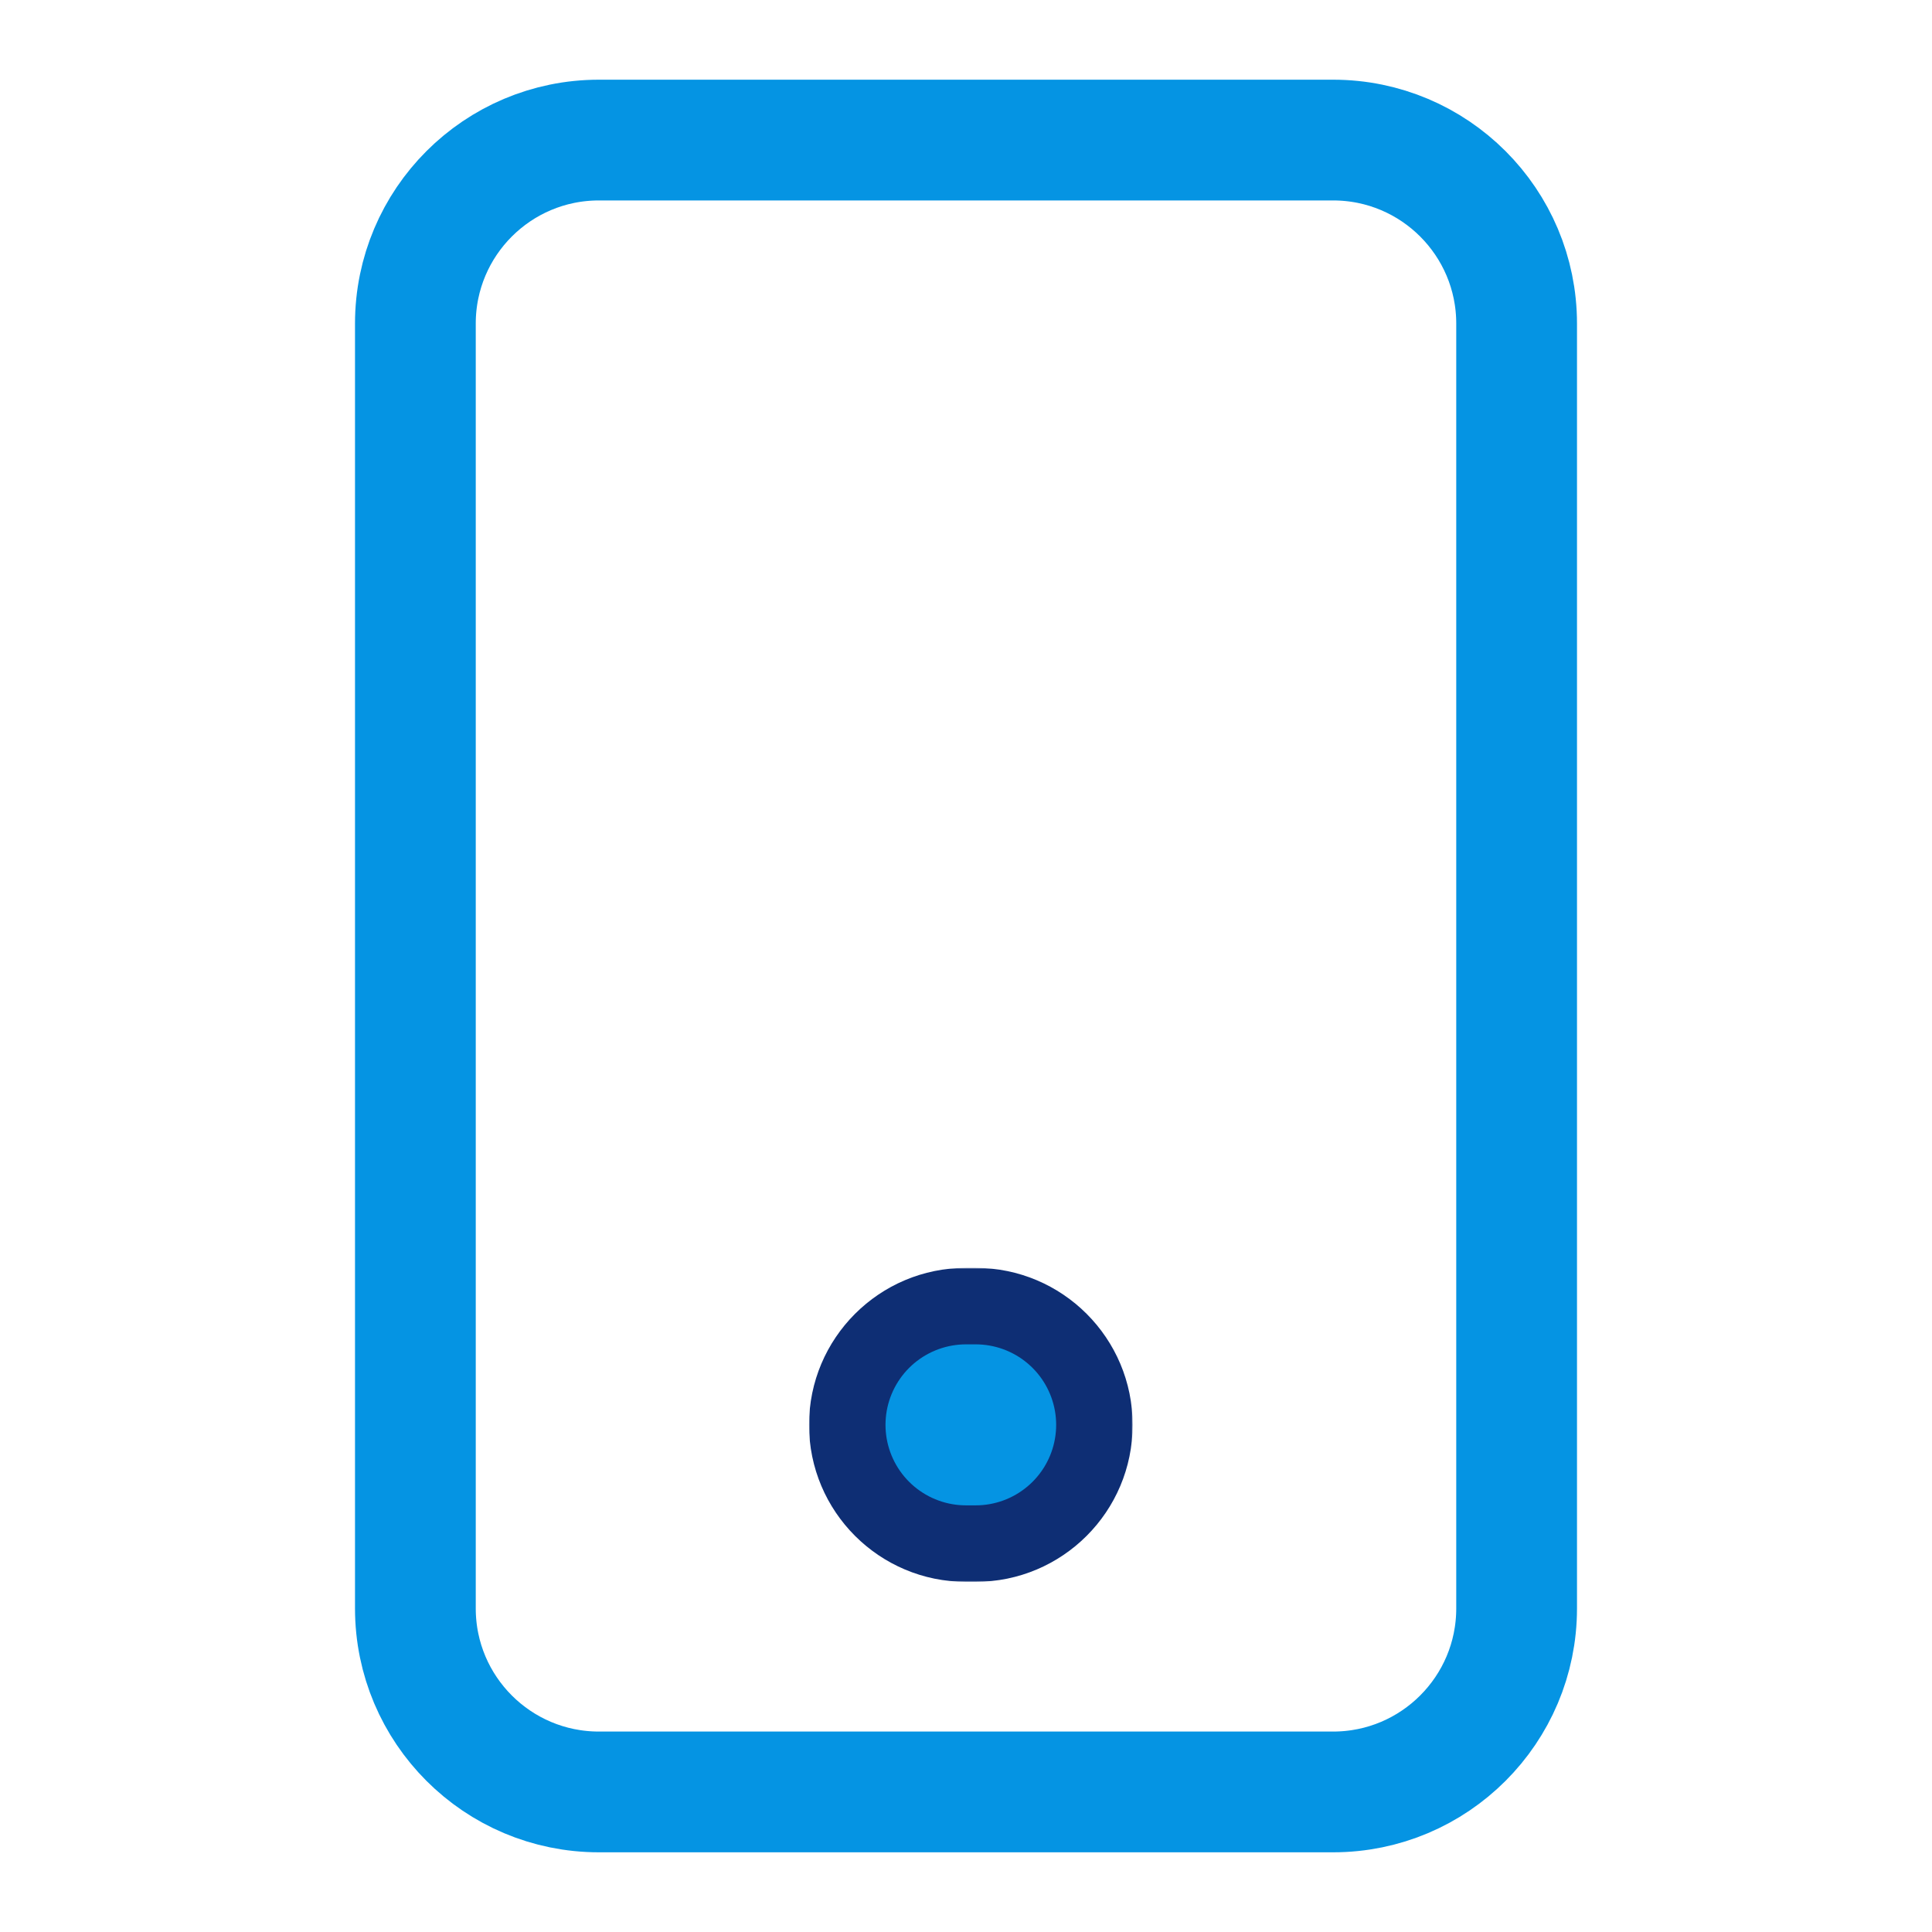 <svg width="800" height="800" viewBox="0 0 800 800" fill="none" xmlns="http://www.w3.org/2000/svg">
<g clip-path="url(#clip0_47_19)">
<mask id="mask0_47_19" style="mask-type:luminance" maskUnits="userSpaceOnUse" x="0" y="0" width="800" height="800">
<path d="M800 0H0V800H800V0Z" fill="white"/>
</mask>
<g mask="url(#mask0_47_19)">
<mask id="mask1_47_19" style="mask-type:luminance" maskUnits="userSpaceOnUse" x="0" y="0" width="800" height="800">
<path d="M800 0H0V800H800V0Z" fill="white"/>
</mask>
<g mask="url(#mask1_47_19)">
<path d="M552 58H248C206.026 58 172 92.026 172 134V666C172 707.974 206.026 742 248 742H552C593.974 742 628 707.974 628 666V134C628 92.026 593.974 58 552 58Z" stroke="#0594E3" stroke-width="50" stroke-linecap="round"/>
<mask id="mask2_47_19" style="mask-type:luminance" maskUnits="userSpaceOnUse" x="335" y="525" width="134" height="130">
<path d="M469 525H335V655H469V525Z" fill="white"/>
</mask>
<g mask="url(#mask2_47_19)">
<path d="M400 525C364.101 525 335 554.101 335 590C335 625.899 364.101 655 400 655V525ZM404 655C439.899 655 469 625.899 469 590C469 554.101 439.899 525 404 525V655ZM400 655H404V525H400V655Z" fill="#0E2E74"/>
</g>
<path d="M400 590H404" stroke="#0594E3" stroke-width="66.667" stroke-linecap="round"/>
</g>
</g>
</g>
<defs>
<clipPath id="clip0_47_19">
<rect width="800" height="800" fill="white"/>
</clipPath>
</defs>
</svg>
